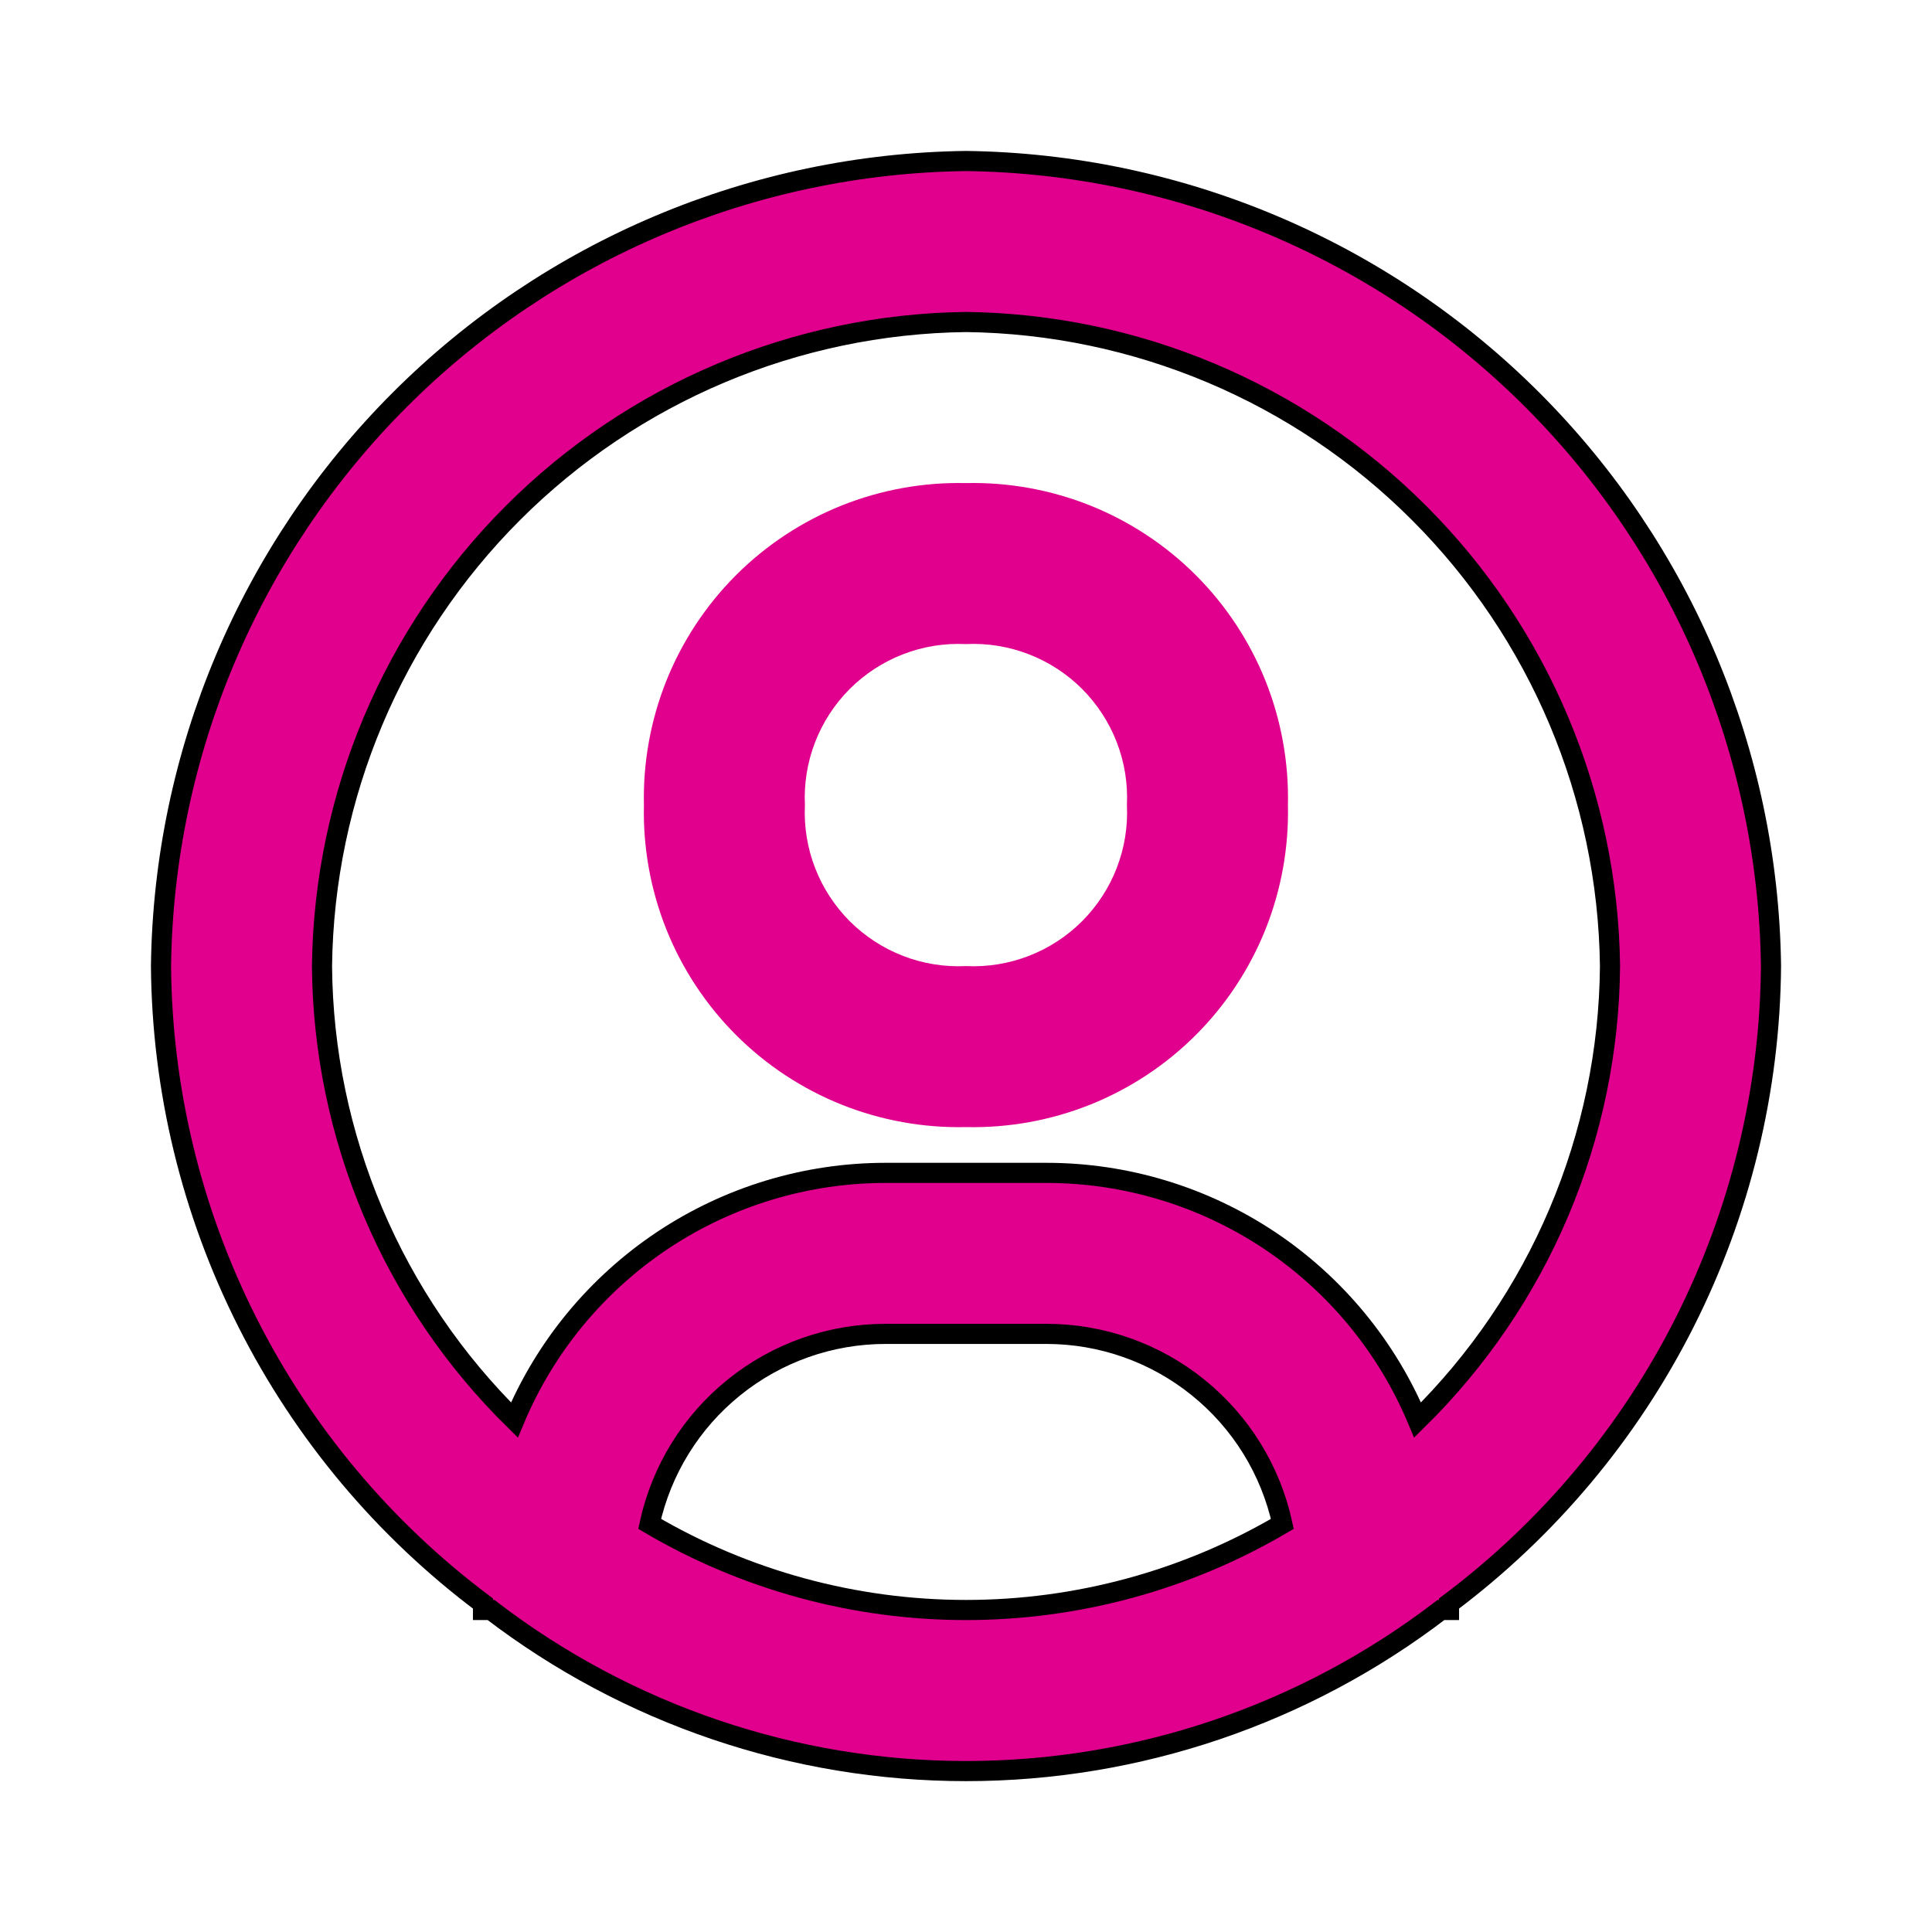 <svg width="24" height="24" viewBox="0 0 24 24" fill="none" xmlns="http://www.w3.org/2000/svg">
<path d="M12 2C9.358 2.034 6.834 3.098 4.966 4.966C3.098 6.834 2.034 9.358 2 12C2.012 13.539 2.38 15.054 3.074 16.428C3.767 17.802 4.769 18.997 6 19.92V20H6.1C7.793 21.297 9.867 22.001 12 22.001C14.133 22.001 16.207 21.297 17.9 20H18V19.92C19.231 18.997 20.233 17.802 20.927 16.428C21.62 15.054 21.988 13.539 22 12C21.966 9.358 20.902 6.834 19.034 4.966C17.166 3.098 14.642 2.034 12 2ZM8.07 18.93C8.216 18.261 8.586 17.663 9.119 17.234C9.652 16.804 10.316 16.57 11 16.57H13C13.684 16.57 14.348 16.804 14.881 17.234C15.414 17.663 15.784 18.261 15.93 18.93C14.739 19.631 13.382 20 12 20C10.618 20 9.261 19.631 8.07 18.93ZM17.61 17.64C17.23 16.731 16.589 15.955 15.769 15.408C14.949 14.862 13.985 14.57 13 14.57H11C10.015 14.57 9.051 14.862 8.231 15.408C7.411 15.955 6.77 16.731 6.39 17.64C5.641 16.903 5.044 16.026 4.634 15.058C4.224 14.09 4.008 13.051 4 12C4.026 9.886 4.877 7.867 6.372 6.372C7.867 4.877 9.886 4.026 12 4C14.114 4.026 16.134 4.877 17.628 6.372C19.123 7.867 19.974 9.886 20 12C19.992 13.051 19.776 14.09 19.366 15.058C18.956 16.026 18.359 16.903 17.61 17.64Z" fill="#E0008D" stroke="black" stroke-width="0.25"/>
<path d="M11.999 6.001C11.47 5.989 10.945 6.084 10.454 6.28C9.963 6.477 9.517 6.771 9.143 7.145C8.769 7.519 8.475 7.965 8.278 8.456C8.082 8.947 7.987 9.472 7.999 10.001C7.987 10.53 8.082 11.055 8.278 11.546C8.475 12.037 8.769 12.483 9.143 12.857C9.517 13.231 9.963 13.525 10.454 13.722C10.945 13.918 11.47 14.013 11.999 14.001C12.528 14.013 13.053 13.918 13.544 13.722C14.035 13.525 14.481 13.231 14.855 12.857C15.229 12.483 15.523 12.037 15.72 11.546C15.916 11.055 16.011 10.53 15.999 10.001C16.011 9.472 15.916 8.947 15.72 8.456C15.523 7.965 15.229 7.519 14.855 7.145C14.481 6.771 14.035 6.477 13.544 6.28C13.053 6.084 12.528 5.989 11.999 6.001ZM11.999 12.001C11.733 12.014 11.467 11.971 11.219 11.875C10.97 11.779 10.745 11.632 10.556 11.444C10.368 11.255 10.221 11.03 10.125 10.781C10.029 10.533 9.986 10.267 9.999 10.001C9.986 9.735 10.029 9.469 10.125 9.221C10.221 8.972 10.368 8.747 10.556 8.558C10.745 8.37 10.97 8.223 11.219 8.127C11.467 8.031 11.733 7.988 11.999 8.001C12.265 7.988 12.531 8.031 12.779 8.127C13.028 8.223 13.254 8.37 13.442 8.558C13.63 8.747 13.777 8.972 13.873 9.221C13.969 9.469 14.012 9.735 13.999 10.001C14.012 10.267 13.969 10.533 13.873 10.781C13.777 11.03 13.63 11.255 13.442 11.444C13.254 11.632 13.028 11.779 12.779 11.875C12.531 11.971 12.265 12.014 11.999 12.001Z" fill="#E0008D"/>
</svg>
